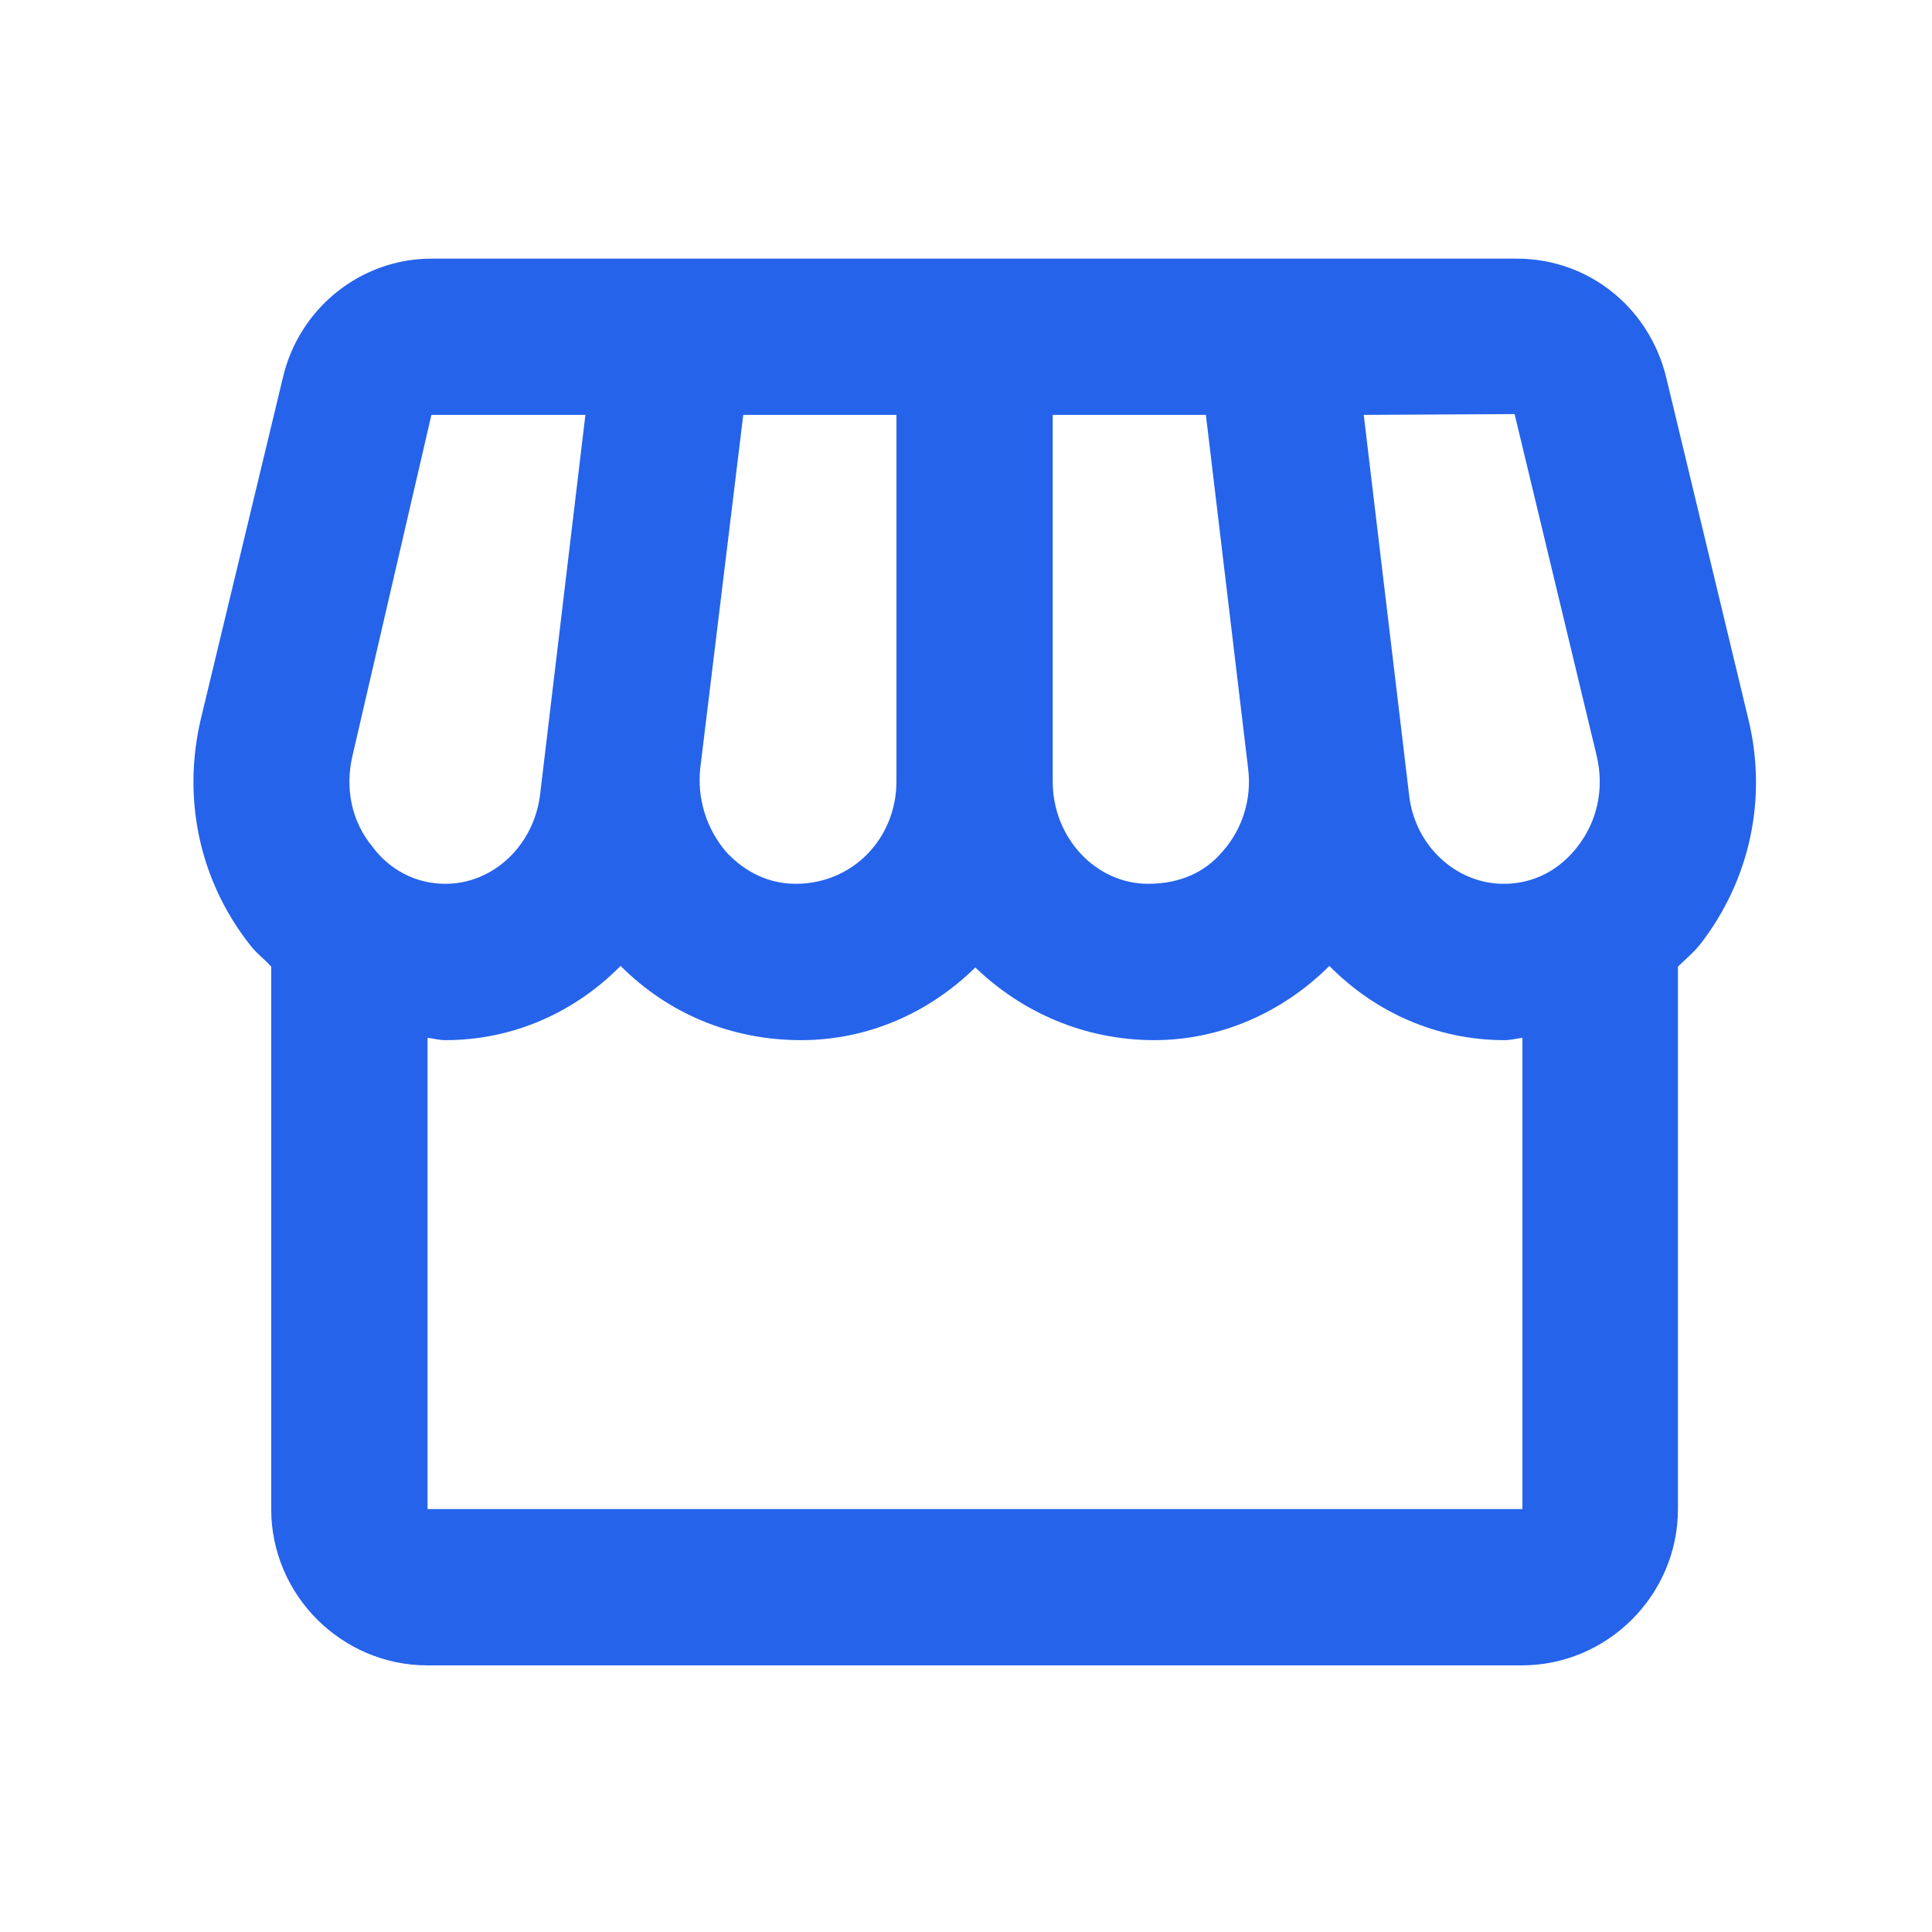 <svg width="24" height="24" viewBox="0 0 24 24" fill="none" xmlns="http://www.w3.org/2000/svg">
<mask id="mask0_112_1860" style="mask-type:luminance" maskUnits="userSpaceOnUse" x="0" y="0" width="24" height="24">
<path d="M0.456 0.3H23.756V23.6H0.456V0.3Z" fill="white"/>
</mask>
<g mask="url(#mask0_112_1860)">
<path d="M21.718 8.931L20.698 4.688C20.485 3.814 19.727 3.213 18.844 3.213H5.359C4.485 3.213 3.718 3.824 3.515 4.688L2.495 8.931C2.262 9.921 2.476 10.931 3.097 11.727C3.175 11.834 3.282 11.911 3.369 12.008V18.746C3.369 19.814 4.243 20.688 5.311 20.688H18.902C19.97 20.688 20.844 19.814 20.844 18.746V12.008C20.931 11.921 21.038 11.834 21.116 11.736C21.737 10.94 21.96 9.921 21.718 8.931ZM18.815 5.144L19.834 9.387C19.931 9.795 19.844 10.203 19.592 10.523C19.456 10.698 19.164 10.979 18.679 10.979C18.087 10.979 17.572 10.504 17.504 9.872L16.941 5.154L18.815 5.144ZM13.077 5.154H14.98L15.504 9.542C15.553 9.921 15.436 10.3 15.184 10.581C14.97 10.834 14.66 10.979 14.262 10.979C13.611 10.979 13.077 10.406 13.077 9.707V5.154ZM8.699 9.542L9.233 5.154H11.136V9.707C11.136 10.406 10.602 10.979 9.883 10.979C9.553 10.979 9.252 10.834 9.019 10.581C8.897 10.437 8.808 10.275 8.752 10.095C8.697 9.914 8.679 9.73 8.699 9.542ZM4.379 9.387L5.359 5.154H7.272L6.709 9.872C6.631 10.504 6.126 10.979 5.534 10.979C5.058 10.979 4.757 10.698 4.631 10.523C4.369 10.212 4.282 9.795 4.379 9.387ZM5.311 18.746V12.892C5.388 12.902 5.456 12.921 5.534 12.921C6.379 12.921 7.145 12.571 7.709 11.999C8.291 12.581 9.068 12.921 9.951 12.921C10.796 12.921 11.553 12.571 12.116 12.018C12.689 12.571 13.466 12.921 14.339 12.921C15.155 12.921 15.931 12.581 16.514 11.999C17.077 12.571 17.844 12.921 18.689 12.921C18.766 12.921 18.834 12.902 18.912 12.892V18.746H5.311Z" fill="#2563EB"/>
</g>
</svg>
